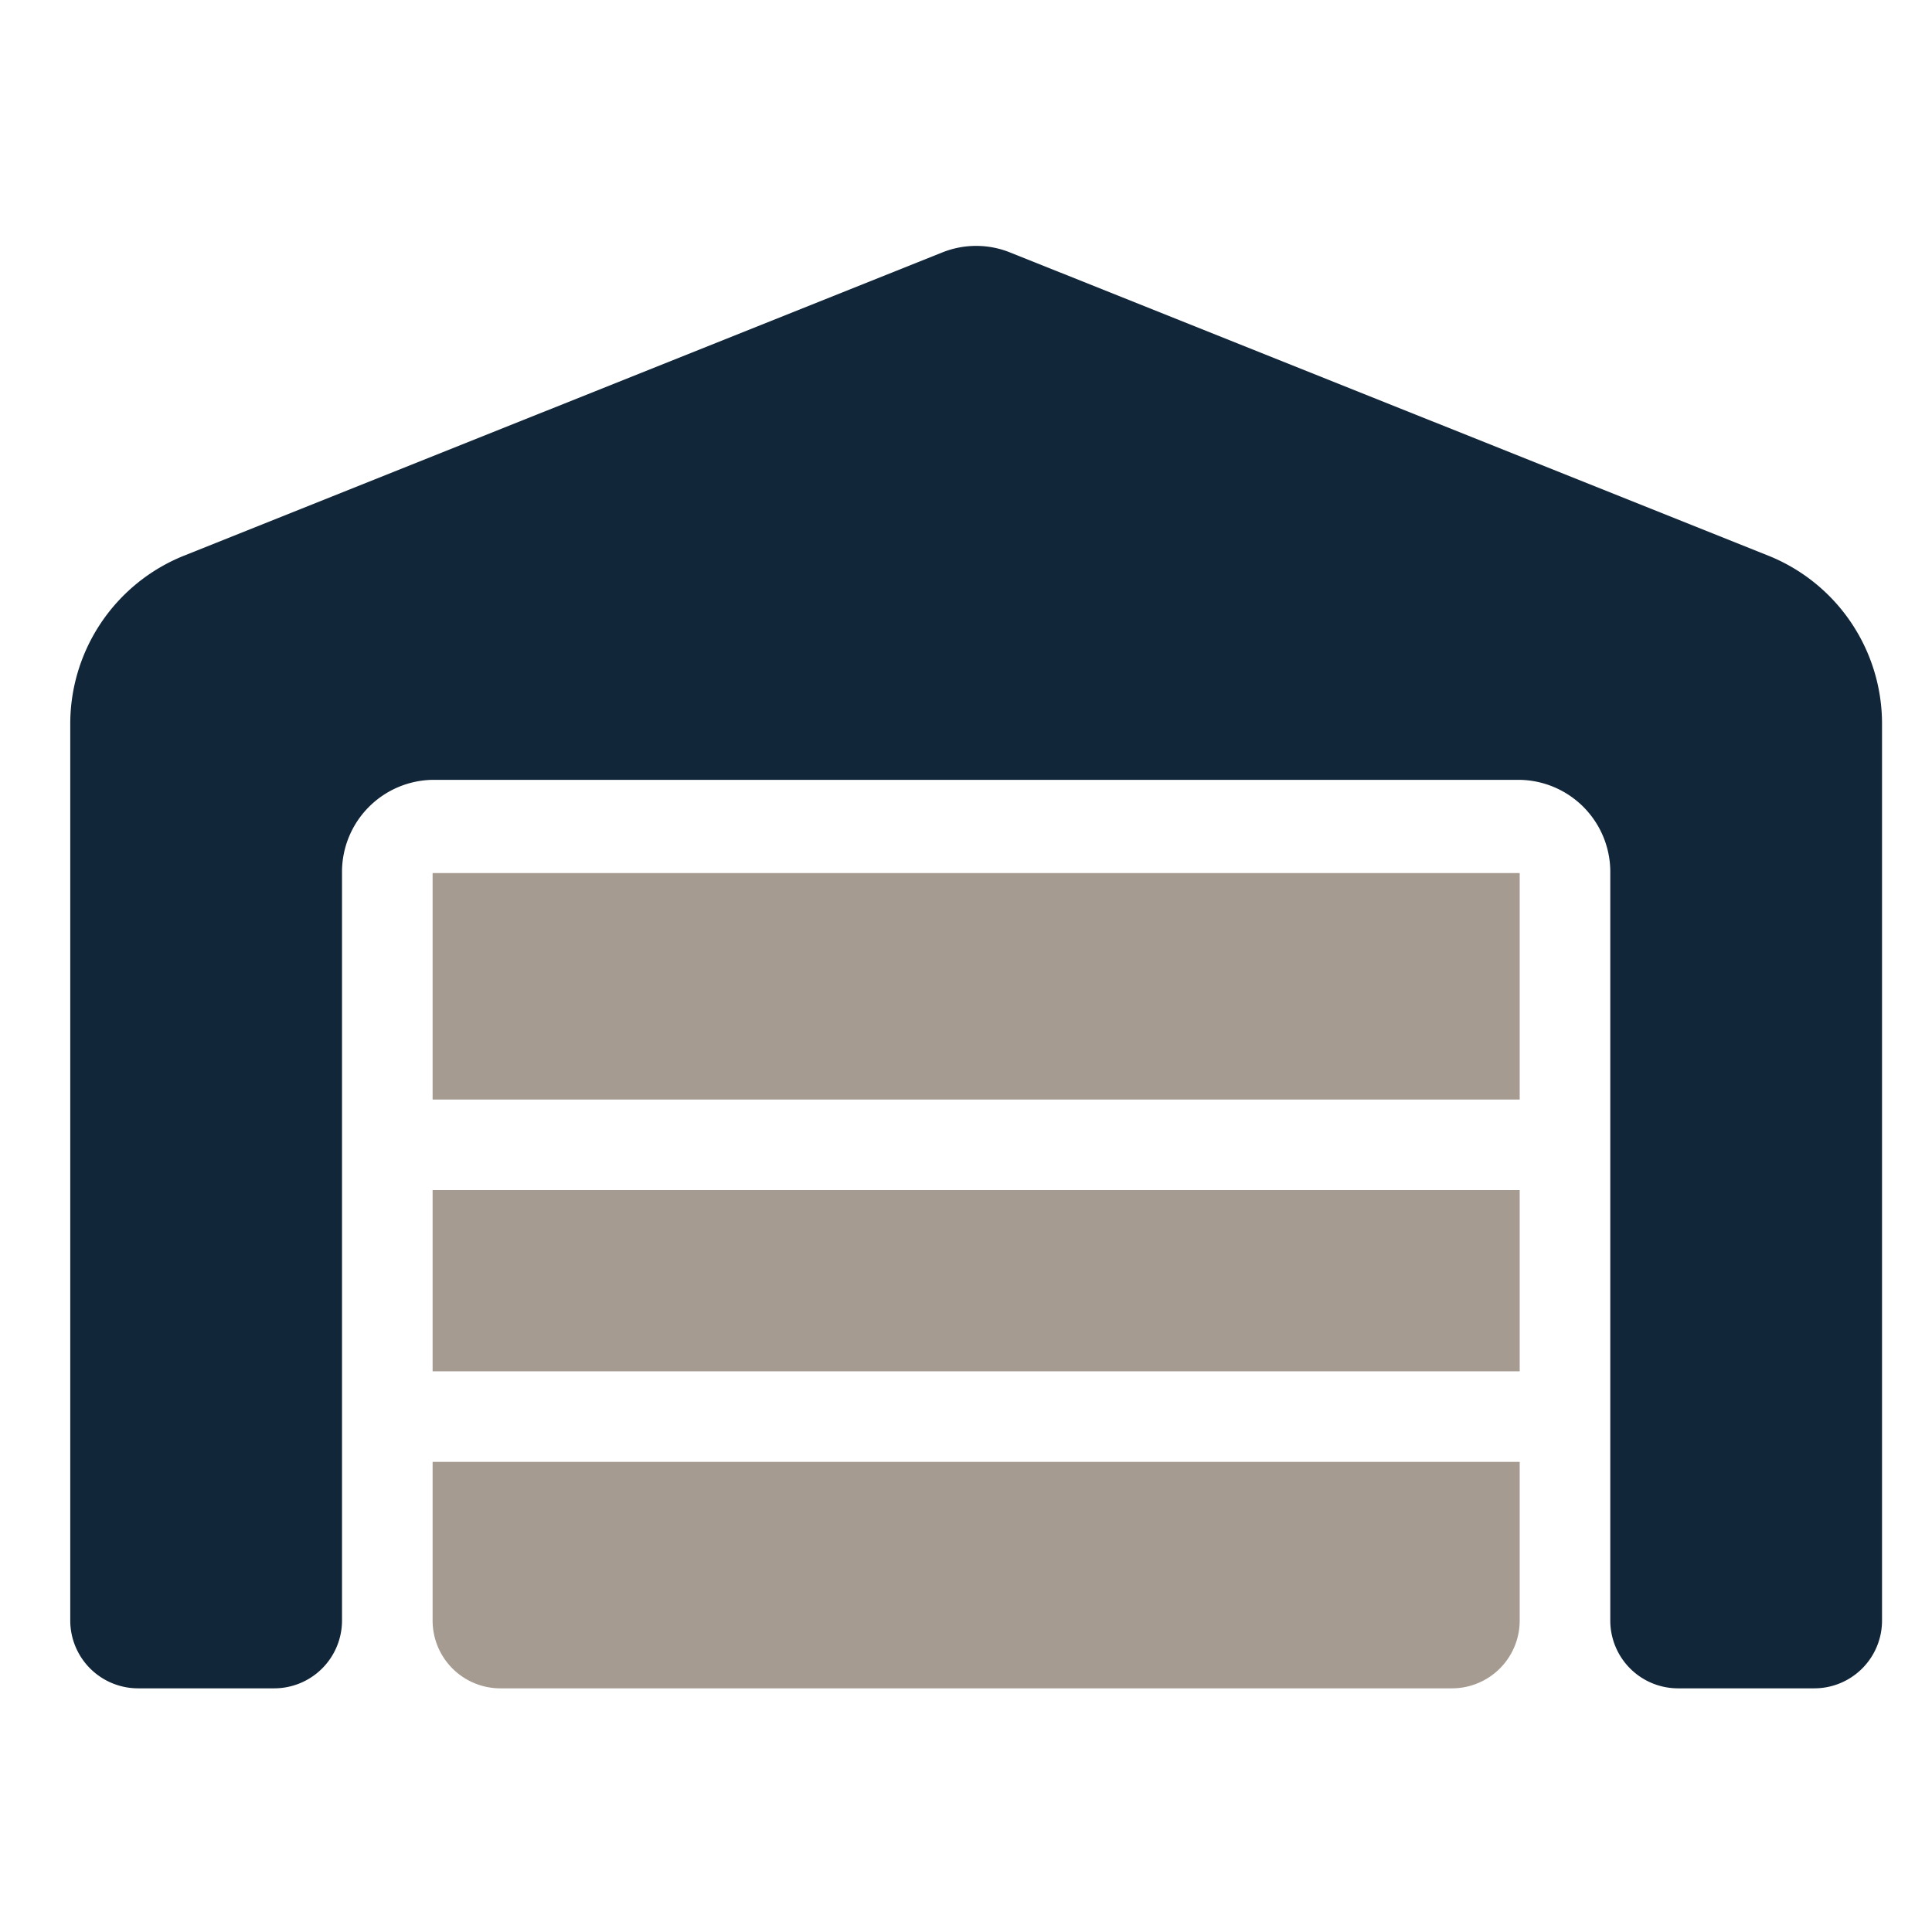 <svg xmlns="http://www.w3.org/2000/svg" width="110" height="110" viewBox="0 0 110 110"><g id="Groupe_13027" data-name="Groupe 13027" transform="translate(6170 -2834)"><g id="Groupe_13023" data-name="Groupe 13023" transform="translate(-6166 2845.535)"><path id="Trac&#xE9;_9581" data-name="Trac&#xE9; 9581" d="M189.894,266.552a3.859,3.859,0,0,1-3.868,3.868H131.868A3.859,3.859,0,0,1,128,266.552v-9.026h61.894Zm0-14.184H128V242.052h61.894Zm0-15.473H128V224h61.894Z" transform="translate(-107.369 -185.828)" fill="#a59b91"></path><path id="Trac&#xE9;_9582" data-name="Trac&#xE9; 9582" d="M6.484,20.1,49.66,2.834a5.172,5.172,0,0,1,3.836,0L96.676,20.1a10.314,10.314,0,0,1,6.479,9.574V80.724a3.859,3.859,0,0,1-3.868,3.868H91.551a3.859,3.859,0,0,1-3.868-3.868v-42.7a5.247,5.247,0,0,0-5.158-5.158H20.631a5.247,5.247,0,0,0-5.158,5.158v42.7a3.864,3.864,0,0,1-3.868,3.868H3.868A3.864,3.864,0,0,1,0,80.724V29.678A10.318,10.318,0,0,1,6.484,20.1Z" fill="#12263a"></path></g><rect id="Rectangle_1744" data-name="Rectangle 1744" width="110" height="110" transform="translate(-6170 2834)" fill="none"></rect></g></svg>